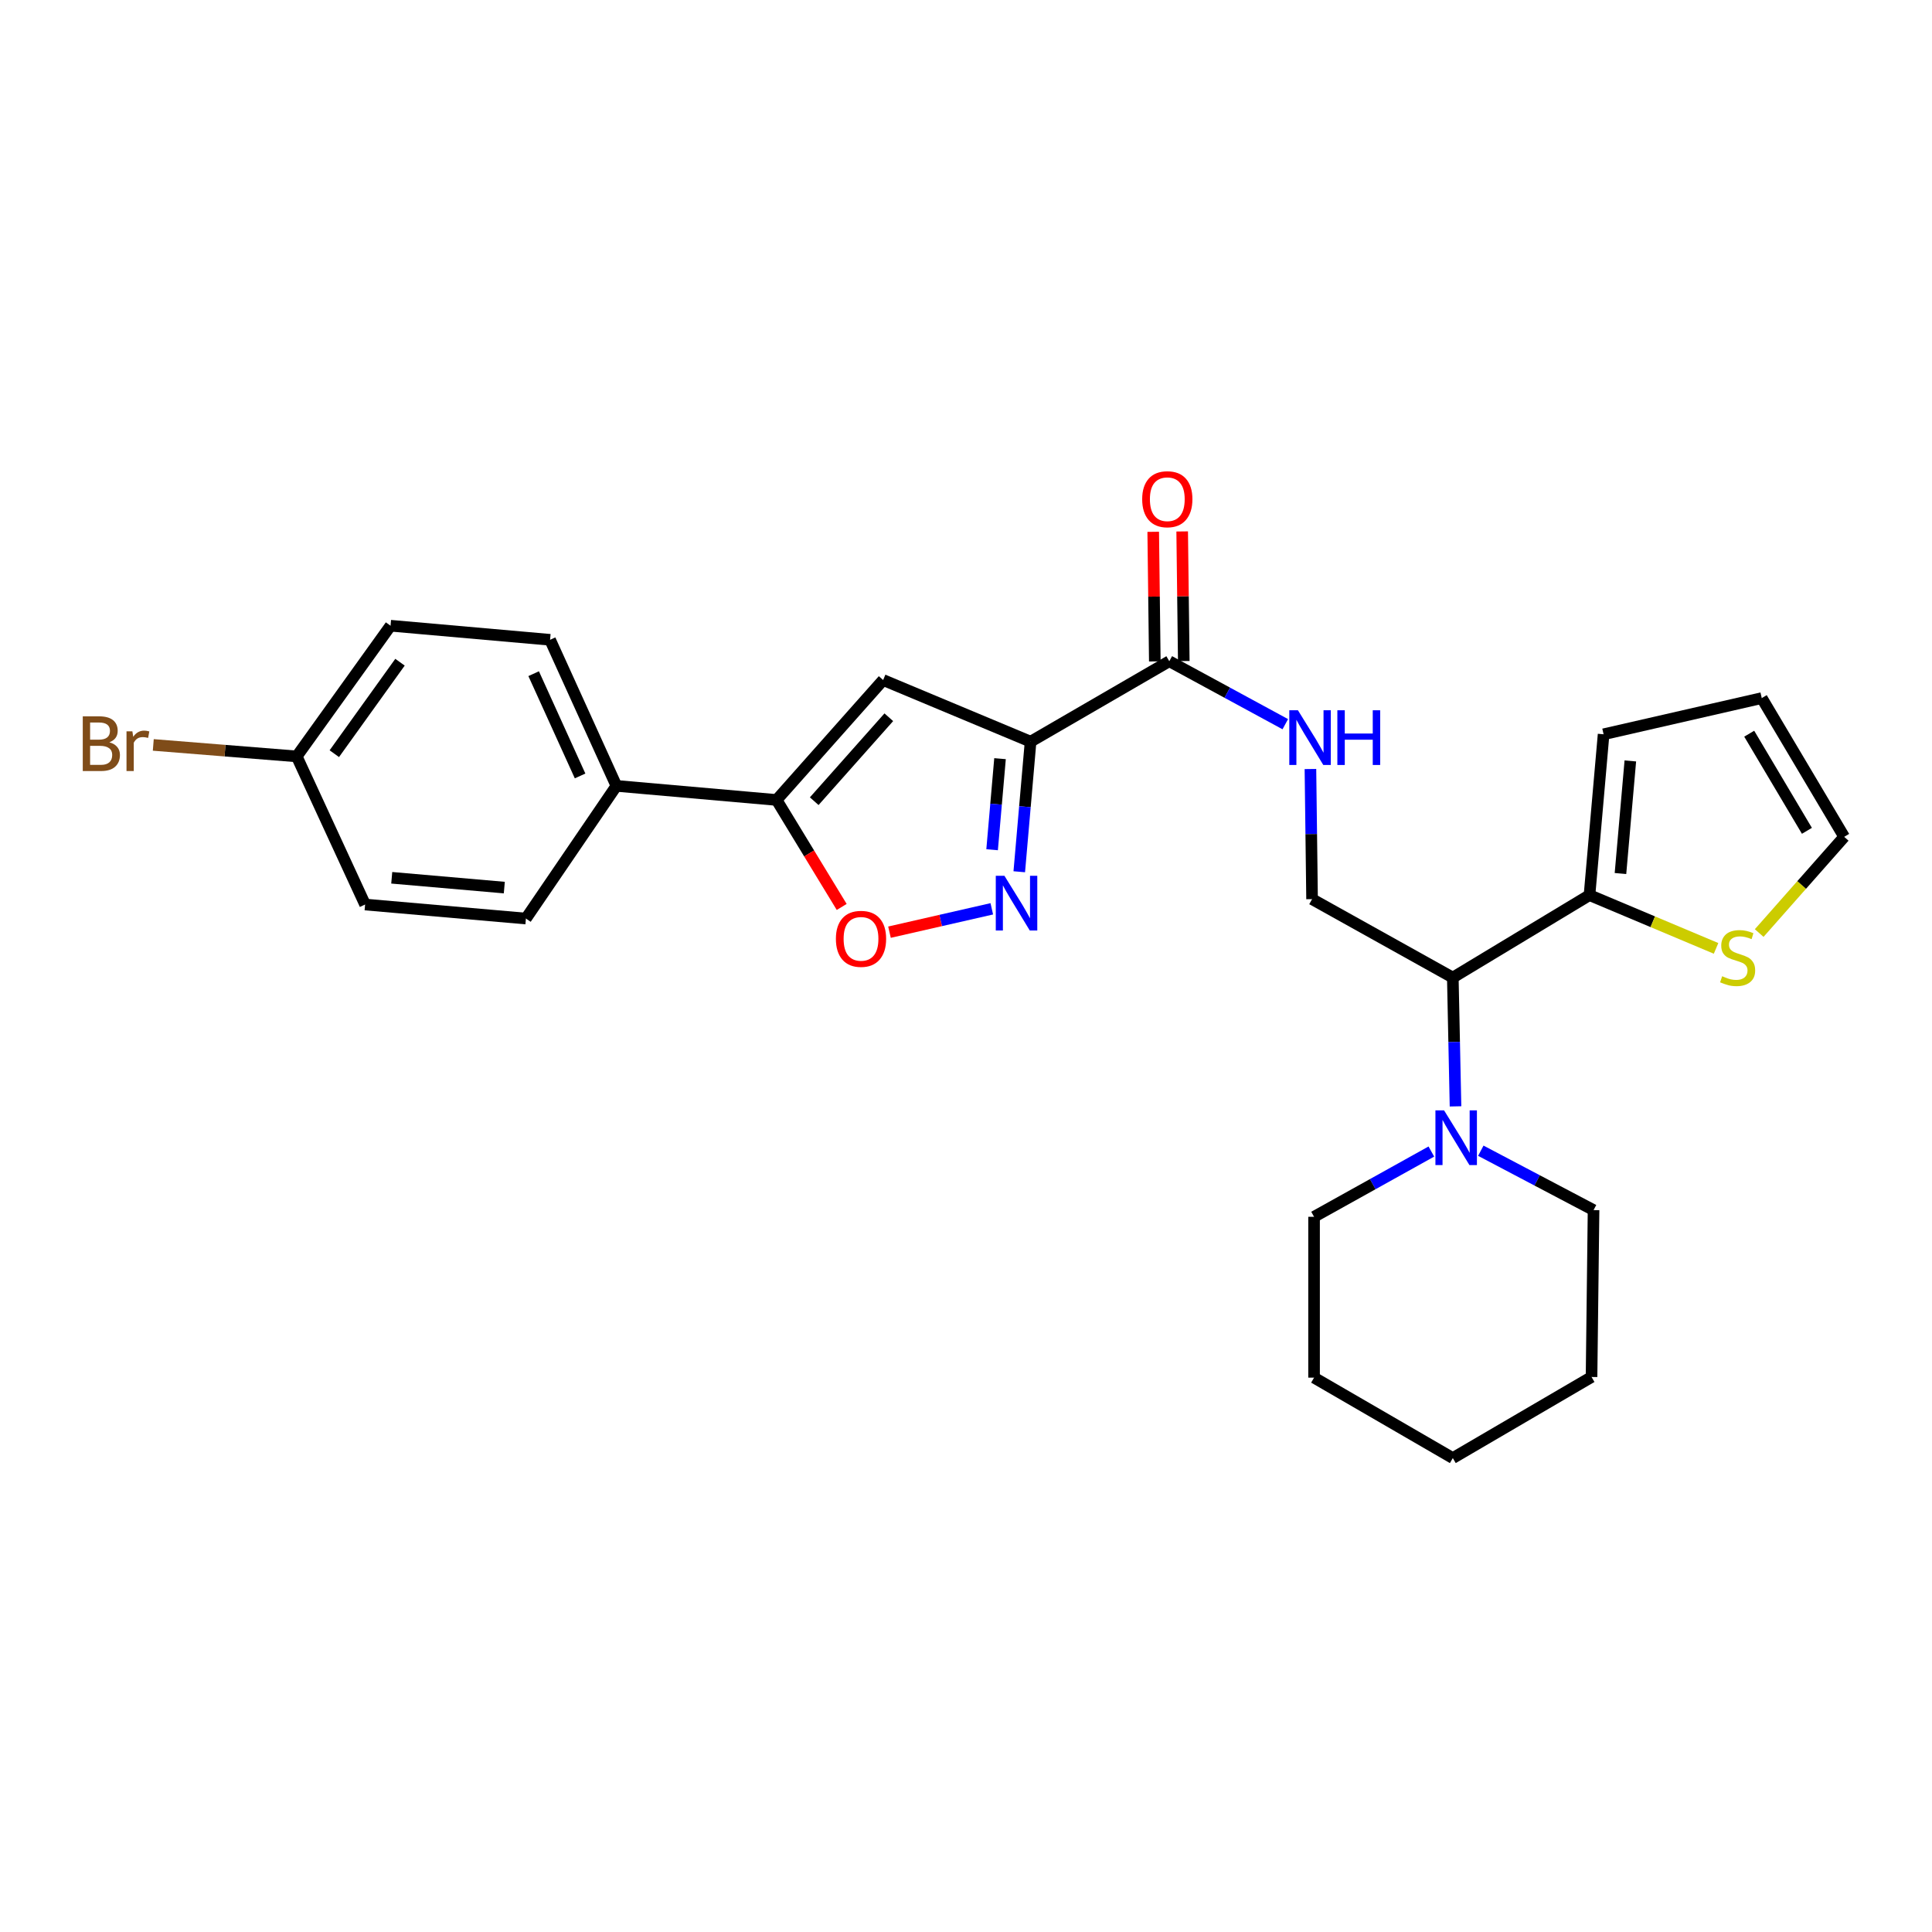 <?xml version='1.0' encoding='iso-8859-1'?>
<svg version='1.1' baseProfile='full'
              xmlns='http://www.w3.org/2000/svg'
                      xmlns:rdkit='http://www.rdkit.org/xml'
                      xmlns:xlink='http://www.w3.org/1999/xlink'
                  xml:space='preserve'
width='1000px' height='1000px' viewBox='0 0 1000 1000'>
<!-- END OF HEADER -->
<rect style='opacity:1.0;fill:#FFFFFF;stroke:none' width='1000' height='1000' x='0' y='0'> </rect>
<path class='bond-0' d='M 533.425,383.884 L 530.497,417.552' style='fill:none;fill-rule:evenodd;stroke:#000000;stroke-width:6px;stroke-linecap:butt;stroke-linejoin:miter;stroke-opacity:1' />
<path class='bond-0' d='M 530.497,417.552 L 527.569,451.219' style='fill:none;fill-rule:evenodd;stroke:#0000FF;stroke-width:6px;stroke-linecap:butt;stroke-linejoin:miter;stroke-opacity:1' />
<path class='bond-0' d='M 517.612,392.685 L 515.562,416.253' style='fill:none;fill-rule:evenodd;stroke:#000000;stroke-width:6px;stroke-linecap:butt;stroke-linejoin:miter;stroke-opacity:1' />
<path class='bond-0' d='M 515.562,416.253 L 513.512,439.82' style='fill:none;fill-rule:evenodd;stroke:#0000FF;stroke-width:6px;stroke-linecap:butt;stroke-linejoin:miter;stroke-opacity:1' />
<path class='bond-1' d='M 533.425,383.884 L 457.112,351.978' style='fill:none;fill-rule:evenodd;stroke:#000000;stroke-width:6px;stroke-linecap:butt;stroke-linejoin:miter;stroke-opacity:1' />
<path class='bond-4' d='M 533.425,383.884 L 605.225,342.25' style='fill:none;fill-rule:evenodd;stroke:#000000;stroke-width:6px;stroke-linecap:butt;stroke-linejoin:miter;stroke-opacity:1' />
<path class='bond-3' d='M 513.351,470.401 L 486.873,476.447' style='fill:none;fill-rule:evenodd;stroke:#0000FF;stroke-width:6px;stroke-linecap:butt;stroke-linejoin:miter;stroke-opacity:1' />
<path class='bond-3' d='M 486.873,476.447 L 460.396,482.493' style='fill:none;fill-rule:evenodd;stroke:#FF0000;stroke-width:6px;stroke-linecap:butt;stroke-linejoin:miter;stroke-opacity:1' />
<path class='bond-2' d='M 457.112,351.978 L 401.961,414.058' style='fill:none;fill-rule:evenodd;stroke:#000000;stroke-width:6px;stroke-linecap:butt;stroke-linejoin:miter;stroke-opacity:1' />
<path class='bond-2' d='M 460.047,371.246 L 421.441,414.702' style='fill:none;fill-rule:evenodd;stroke:#000000;stroke-width:6px;stroke-linecap:butt;stroke-linejoin:miter;stroke-opacity:1' />
<path class='bond-11' d='M 401.961,414.058 L 319.051,406.771' style='fill:none;fill-rule:evenodd;stroke:#000000;stroke-width:6px;stroke-linecap:butt;stroke-linejoin:miter;stroke-opacity:1' />
<path class='bond-27' d='M 401.961,414.058 L 418.813,441.747' style='fill:none;fill-rule:evenodd;stroke:#000000;stroke-width:6px;stroke-linecap:butt;stroke-linejoin:miter;stroke-opacity:1' />
<path class='bond-27' d='M 418.813,441.747 L 435.666,469.436' style='fill:none;fill-rule:evenodd;stroke:#FF0000;stroke-width:6px;stroke-linecap:butt;stroke-linejoin:miter;stroke-opacity:1' />
<path class='bond-8' d='M 605.225,342.25 L 635.243,358.545' style='fill:none;fill-rule:evenodd;stroke:#000000;stroke-width:6px;stroke-linecap:butt;stroke-linejoin:miter;stroke-opacity:1' />
<path class='bond-8' d='M 635.243,358.545 L 665.262,374.839' style='fill:none;fill-rule:evenodd;stroke:#0000FF;stroke-width:6px;stroke-linecap:butt;stroke-linejoin:miter;stroke-opacity:1' />
<path class='bond-14' d='M 612.72,342.158 L 612.307,308.616' style='fill:none;fill-rule:evenodd;stroke:#000000;stroke-width:6px;stroke-linecap:butt;stroke-linejoin:miter;stroke-opacity:1' />
<path class='bond-14' d='M 612.307,308.616 L 611.895,275.074' style='fill:none;fill-rule:evenodd;stroke:#FF0000;stroke-width:6px;stroke-linecap:butt;stroke-linejoin:miter;stroke-opacity:1' />
<path class='bond-14' d='M 597.73,342.342 L 597.317,308.8' style='fill:none;fill-rule:evenodd;stroke:#000000;stroke-width:6px;stroke-linecap:butt;stroke-linejoin:miter;stroke-opacity:1' />
<path class='bond-14' d='M 597.317,308.8 L 596.905,275.259' style='fill:none;fill-rule:evenodd;stroke:#FF0000;stroke-width:6px;stroke-linecap:butt;stroke-linejoin:miter;stroke-opacity:1' />
<path class='bond-5' d='M 751.972,505.996 L 679.123,465.395' style='fill:none;fill-rule:evenodd;stroke:#000000;stroke-width:6px;stroke-linecap:butt;stroke-linejoin:miter;stroke-opacity:1' />
<path class='bond-6' d='M 751.972,505.996 L 822.723,463.313' style='fill:none;fill-rule:evenodd;stroke:#000000;stroke-width:6px;stroke-linecap:butt;stroke-linejoin:miter;stroke-opacity:1' />
<path class='bond-7' d='M 751.972,505.996 L 752.672,539.326' style='fill:none;fill-rule:evenodd;stroke:#000000;stroke-width:6px;stroke-linecap:butt;stroke-linejoin:miter;stroke-opacity:1' />
<path class='bond-7' d='M 752.672,539.326 L 753.372,572.656' style='fill:none;fill-rule:evenodd;stroke:#0000FF;stroke-width:6px;stroke-linecap:butt;stroke-linejoin:miter;stroke-opacity:1' />
<path class='bond-10' d='M 822.723,463.313 L 855.479,477.097' style='fill:none;fill-rule:evenodd;stroke:#000000;stroke-width:6px;stroke-linecap:butt;stroke-linejoin:miter;stroke-opacity:1' />
<path class='bond-10' d='M 855.479,477.097 L 888.235,490.881' style='fill:none;fill-rule:evenodd;stroke:#CCCC00;stroke-width:6px;stroke-linecap:butt;stroke-linejoin:miter;stroke-opacity:1' />
<path class='bond-12' d='M 822.723,463.313 L 830.018,380.061' style='fill:none;fill-rule:evenodd;stroke:#000000;stroke-width:6px;stroke-linecap:butt;stroke-linejoin:miter;stroke-opacity:1' />
<path class='bond-12' d='M 838.751,452.134 L 843.858,393.858' style='fill:none;fill-rule:evenodd;stroke:#000000;stroke-width:6px;stroke-linecap:butt;stroke-linejoin:miter;stroke-opacity:1' />
<path class='bond-22' d='M 740.869,596.035 L 710.512,612.925' style='fill:none;fill-rule:evenodd;stroke:#0000FF;stroke-width:6px;stroke-linecap:butt;stroke-linejoin:miter;stroke-opacity:1' />
<path class='bond-22' d='M 710.512,612.925 L 680.156,629.815' style='fill:none;fill-rule:evenodd;stroke:#000000;stroke-width:6px;stroke-linecap:butt;stroke-linejoin:miter;stroke-opacity:1' />
<path class='bond-23' d='M 766.462,595.606 L 795.642,610.978' style='fill:none;fill-rule:evenodd;stroke:#0000FF;stroke-width:6px;stroke-linecap:butt;stroke-linejoin:miter;stroke-opacity:1' />
<path class='bond-23' d='M 795.642,610.978 L 824.821,626.35' style='fill:none;fill-rule:evenodd;stroke:#000000;stroke-width:6px;stroke-linecap:butt;stroke-linejoin:miter;stroke-opacity:1' />
<path class='bond-9' d='M 678.278,398.044 L 678.701,431.719' style='fill:none;fill-rule:evenodd;stroke:#0000FF;stroke-width:6px;stroke-linecap:butt;stroke-linejoin:miter;stroke-opacity:1' />
<path class='bond-9' d='M 678.701,431.719 L 679.123,465.395' style='fill:none;fill-rule:evenodd;stroke:#000000;stroke-width:6px;stroke-linecap:butt;stroke-linejoin:miter;stroke-opacity:1' />
<path class='bond-13' d='M 910.557,482.941 L 932.551,458.044' style='fill:none;fill-rule:evenodd;stroke:#CCCC00;stroke-width:6px;stroke-linecap:butt;stroke-linejoin:miter;stroke-opacity:1' />
<path class='bond-13' d='M 932.551,458.044 L 954.545,433.147' style='fill:none;fill-rule:evenodd;stroke:#000000;stroke-width:6px;stroke-linecap:butt;stroke-linejoin:miter;stroke-opacity:1' />
<path class='bond-16' d='M 319.051,406.771 L 284.721,331.157' style='fill:none;fill-rule:evenodd;stroke:#000000;stroke-width:6px;stroke-linecap:butt;stroke-linejoin:miter;stroke-opacity:1' />
<path class='bond-16' d='M 300.251,401.626 L 276.22,348.696' style='fill:none;fill-rule:evenodd;stroke:#000000;stroke-width:6px;stroke-linecap:butt;stroke-linejoin:miter;stroke-opacity:1' />
<path class='bond-17' d='M 319.051,406.771 L 272.212,475.439' style='fill:none;fill-rule:evenodd;stroke:#000000;stroke-width:6px;stroke-linecap:butt;stroke-linejoin:miter;stroke-opacity:1' />
<path class='bond-15' d='M 830.018,380.061 L 911.879,361.331' style='fill:none;fill-rule:evenodd;stroke:#000000;stroke-width:6px;stroke-linecap:butt;stroke-linejoin:miter;stroke-opacity:1' />
<path class='bond-29' d='M 954.545,433.147 L 911.879,361.331' style='fill:none;fill-rule:evenodd;stroke:#000000;stroke-width:6px;stroke-linecap:butt;stroke-linejoin:miter;stroke-opacity:1' />
<path class='bond-29' d='M 935.257,430.031 L 905.391,379.76' style='fill:none;fill-rule:evenodd;stroke:#000000;stroke-width:6px;stroke-linecap:butt;stroke-linejoin:miter;stroke-opacity:1' />
<path class='bond-20' d='M 284.721,331.157 L 202.145,323.869' style='fill:none;fill-rule:evenodd;stroke:#000000;stroke-width:6px;stroke-linecap:butt;stroke-linejoin:miter;stroke-opacity:1' />
<path class='bond-19' d='M 272.212,475.439 L 188.977,468.185' style='fill:none;fill-rule:evenodd;stroke:#000000;stroke-width:6px;stroke-linecap:butt;stroke-linejoin:miter;stroke-opacity:1' />
<path class='bond-19' d='M 261.028,459.416 L 202.764,454.338' style='fill:none;fill-rule:evenodd;stroke:#000000;stroke-width:6px;stroke-linecap:butt;stroke-linejoin:miter;stroke-opacity:1' />
<path class='bond-18' d='M 153.581,391.513 L 188.977,468.185' style='fill:none;fill-rule:evenodd;stroke:#000000;stroke-width:6px;stroke-linecap:butt;stroke-linejoin:miter;stroke-opacity:1' />
<path class='bond-21' d='M 153.581,391.513 L 116.461,388.542' style='fill:none;fill-rule:evenodd;stroke:#000000;stroke-width:6px;stroke-linecap:butt;stroke-linejoin:miter;stroke-opacity:1' />
<path class='bond-21' d='M 116.461,388.542 L 79.341,385.571' style='fill:none;fill-rule:evenodd;stroke:#7F4C19;stroke-width:6px;stroke-linecap:butt;stroke-linejoin:miter;stroke-opacity:1' />
<path class='bond-28' d='M 153.581,391.513 L 202.145,323.869' style='fill:none;fill-rule:evenodd;stroke:#000000;stroke-width:6px;stroke-linecap:butt;stroke-linejoin:miter;stroke-opacity:1' />
<path class='bond-28' d='M 173.044,390.109 L 207.038,342.759' style='fill:none;fill-rule:evenodd;stroke:#000000;stroke-width:6px;stroke-linecap:butt;stroke-linejoin:miter;stroke-opacity:1' />
<path class='bond-25' d='M 680.156,629.815 L 680.156,713.066' style='fill:none;fill-rule:evenodd;stroke:#000000;stroke-width:6px;stroke-linecap:butt;stroke-linejoin:miter;stroke-opacity:1' />
<path class='bond-24' d='M 824.821,626.35 L 823.78,712.725' style='fill:none;fill-rule:evenodd;stroke:#000000;stroke-width:6px;stroke-linecap:butt;stroke-linejoin:miter;stroke-opacity:1' />
<path class='bond-26' d='M 823.78,712.725 L 751.972,754.7' style='fill:none;fill-rule:evenodd;stroke:#000000;stroke-width:6px;stroke-linecap:butt;stroke-linejoin:miter;stroke-opacity:1' />
<path class='bond-30' d='M 680.156,713.066 L 751.972,754.7' style='fill:none;fill-rule:evenodd;stroke:#000000;stroke-width:6px;stroke-linecap:butt;stroke-linejoin:miter;stroke-opacity:1' />
<path  class='atom-1' d='M 519.895 453.317
L 529.175 468.317
Q 530.095 469.797, 531.575 472.477
Q 533.055 475.157, 533.135 475.317
L 533.135 453.317
L 536.895 453.317
L 536.895 481.637
L 533.015 481.637
L 523.055 465.237
Q 521.895 463.317, 520.655 461.117
Q 519.455 458.917, 519.095 458.237
L 519.095 481.637
L 515.415 481.637
L 515.415 453.317
L 519.895 453.317
' fill='#0000FF'/>
<path  class='atom-4' d='M 432.66 485.938
Q 432.66 479.138, 436.02 475.338
Q 439.38 471.538, 445.66 471.538
Q 451.94 471.538, 455.3 475.338
Q 458.66 479.138, 458.66 485.938
Q 458.66 492.818, 455.26 496.738
Q 451.86 500.618, 445.66 500.618
Q 439.42 500.618, 436.02 496.738
Q 432.66 492.858, 432.66 485.938
M 445.66 497.418
Q 449.98 497.418, 452.3 494.538
Q 454.66 491.618, 454.66 485.938
Q 454.66 480.378, 452.3 477.578
Q 449.98 474.738, 445.66 474.738
Q 441.34 474.738, 438.98 477.538
Q 436.66 480.338, 436.66 485.938
Q 436.66 491.658, 438.98 494.538
Q 441.34 497.418, 445.66 497.418
' fill='#FF0000'/>
<path  class='atom-8' d='M 747.453 574.729
L 756.733 589.729
Q 757.653 591.209, 759.133 593.889
Q 760.613 596.569, 760.693 596.729
L 760.693 574.729
L 764.453 574.729
L 764.453 603.049
L 760.573 603.049
L 750.613 586.649
Q 749.453 584.729, 748.213 582.529
Q 747.013 580.329, 746.653 579.649
L 746.653 603.049
L 742.973 603.049
L 742.973 574.729
L 747.453 574.729
' fill='#0000FF'/>
<path  class='atom-9' d='M 671.814 367.634
L 681.094 382.634
Q 682.014 384.114, 683.494 386.794
Q 684.974 389.474, 685.054 389.634
L 685.054 367.634
L 688.814 367.634
L 688.814 395.954
L 684.934 395.954
L 674.974 379.554
Q 673.814 377.634, 672.574 375.434
Q 671.374 373.234, 671.014 372.554
L 671.014 395.954
L 667.334 395.954
L 667.334 367.634
L 671.814 367.634
' fill='#0000FF'/>
<path  class='atom-9' d='M 692.214 367.634
L 696.054 367.634
L 696.054 379.674
L 710.534 379.674
L 710.534 367.634
L 714.374 367.634
L 714.374 395.954
L 710.534 395.954
L 710.534 382.874
L 696.054 382.874
L 696.054 395.954
L 692.214 395.954
L 692.214 367.634
' fill='#0000FF'/>
<path  class='atom-11' d='M 891.394 505.297
Q 891.714 505.417, 893.034 505.977
Q 894.354 506.537, 895.794 506.897
Q 897.274 507.217, 898.714 507.217
Q 901.394 507.217, 902.954 505.937
Q 904.514 504.617, 904.514 502.337
Q 904.514 500.777, 903.714 499.817
Q 902.954 498.857, 901.754 498.337
Q 900.554 497.817, 898.554 497.217
Q 896.034 496.457, 894.514 495.737
Q 893.034 495.017, 891.954 493.497
Q 890.914 491.977, 890.914 489.417
Q 890.914 485.857, 893.314 483.657
Q 895.754 481.457, 900.554 481.457
Q 903.834 481.457, 907.554 483.017
L 906.634 486.097
Q 903.234 484.697, 900.674 484.697
Q 897.914 484.697, 896.394 485.857
Q 894.874 486.977, 894.914 488.937
Q 894.914 490.457, 895.674 491.377
Q 896.474 492.297, 897.594 492.817
Q 898.754 493.337, 900.674 493.937
Q 903.234 494.737, 904.754 495.537
Q 906.274 496.337, 907.354 497.977
Q 908.474 499.577, 908.474 502.337
Q 908.474 506.257, 905.834 508.377
Q 903.234 510.457, 898.874 510.457
Q 896.354 510.457, 894.434 509.897
Q 892.554 509.377, 890.314 508.457
L 891.394 505.297
' fill='#CCCC00'/>
<path  class='atom-15' d='M 591.192 258.388
Q 591.192 251.588, 594.552 247.788
Q 597.912 243.988, 604.192 243.988
Q 610.472 243.988, 613.832 247.788
Q 617.192 251.588, 617.192 258.388
Q 617.192 265.268, 613.792 269.188
Q 610.392 273.068, 604.192 273.068
Q 597.952 273.068, 594.552 269.188
Q 591.192 265.308, 591.192 258.388
M 604.192 269.868
Q 608.512 269.868, 610.832 266.988
Q 613.192 264.068, 613.192 258.388
Q 613.192 252.828, 610.832 250.028
Q 608.512 247.188, 604.192 247.188
Q 599.872 247.188, 597.512 249.988
Q 595.192 252.788, 595.192 258.388
Q 595.192 264.108, 597.512 266.988
Q 599.872 269.868, 604.192 269.868
' fill='#FF0000'/>
<path  class='atom-22' d='M 56.599 384.213
Q 59.319 384.973, 60.679 386.653
Q 62.08 388.293, 62.08 390.733
Q 62.08 394.653, 59.559 396.893
Q 57.08 399.093, 52.359 399.093
L 42.84 399.093
L 42.84 370.773
L 51.2 370.773
Q 56.039 370.773, 58.48 372.733
Q 60.919 374.693, 60.919 378.293
Q 60.919 382.573, 56.599 384.213
M 46.639 373.973
L 46.639 382.853
L 51.2 382.853
Q 53.999 382.853, 55.44 381.733
Q 56.919 380.573, 56.919 378.293
Q 56.919 373.973, 51.2 373.973
L 46.639 373.973
M 52.359 395.893
Q 55.12 395.893, 56.599 394.573
Q 58.08 393.253, 58.08 390.733
Q 58.08 388.413, 56.44 387.253
Q 54.84 386.053, 51.76 386.053
L 46.639 386.053
L 46.639 395.893
L 52.359 395.893
' fill='#7F4C19'/>
<path  class='atom-22' d='M 68.519 378.533
L 68.96 381.373
Q 71.12 378.173, 74.639 378.173
Q 75.76 378.173, 77.279 378.573
L 76.68 381.933
Q 74.96 381.533, 73.999 381.533
Q 72.32 381.533, 71.2 382.213
Q 70.12 382.853, 69.24 384.413
L 69.24 399.093
L 65.48 399.093
L 65.48 378.533
L 68.519 378.533
' fill='#7F4C19'/>
</svg>
